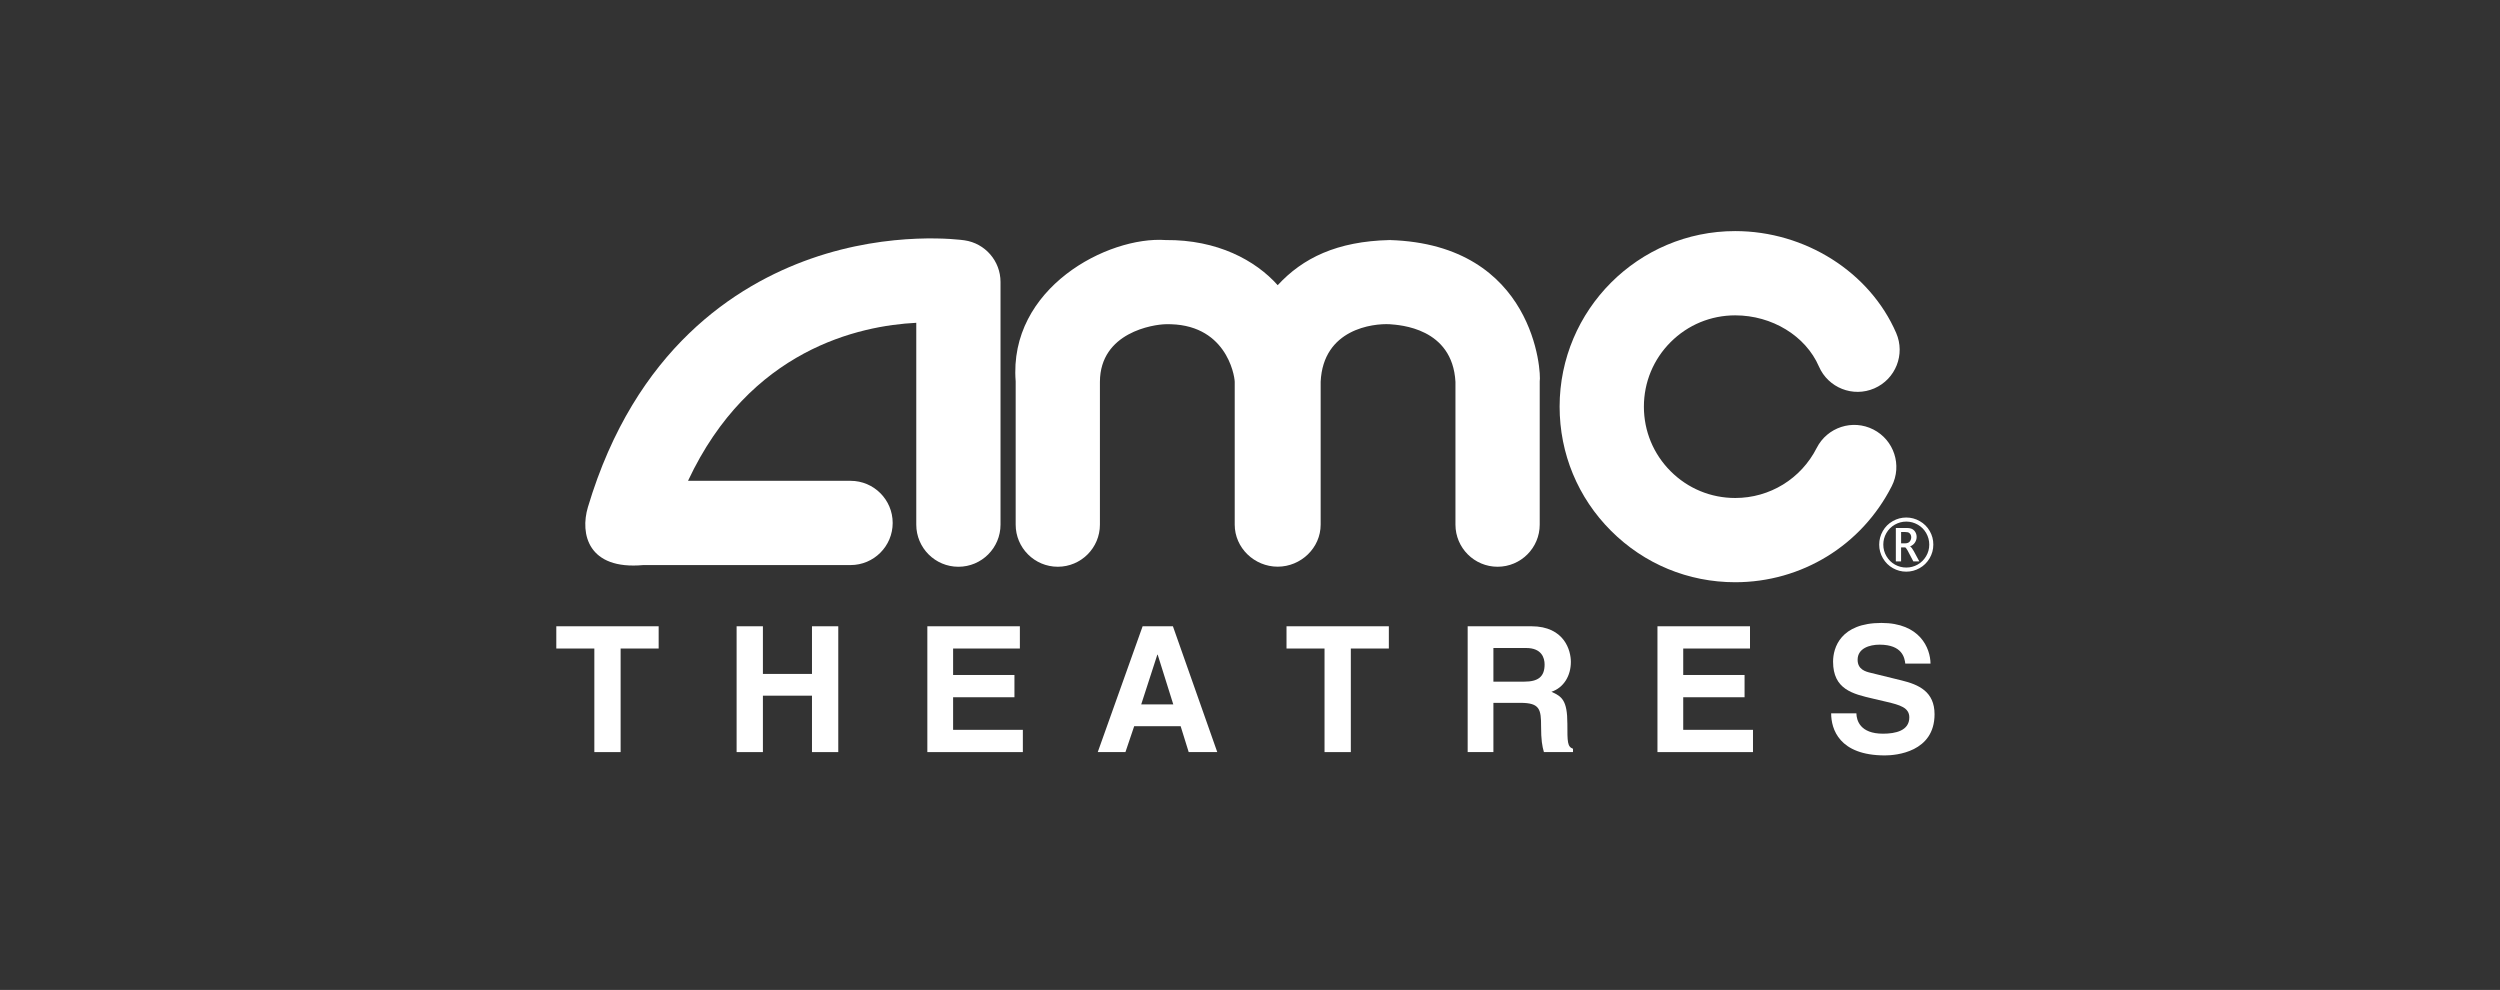 <svg width="149" height="59" viewBox="0 0 149 59" fill="none" xmlns="http://www.w3.org/2000/svg">
<rect x="0" y="0" width="149" height="59" fill="#333333" stroke="none"/>
<path d="M115.012 31.65C114.868 31.4 114.67 31.202 114.418 31.059C114.166 30.915 113.898 30.844 113.613 30.844C113.329 30.844 113.061 30.915 112.808 31.059C112.556 31.202 112.358 31.399 112.215 31.65C112.072 31.901 112 32.171 112 32.458C112 32.751 112.074 33.024 112.223 33.276C112.373 33.529 112.57 33.724 112.818 33.862C113.065 34.001 113.33 34.071 113.612 34.071C113.894 34.071 114.16 34.001 114.407 33.862C114.655 33.724 114.853 33.529 115.003 33.276C115.152 33.024 115.226 32.751 115.226 32.458C115.228 32.171 115.156 31.901 115.012 31.65ZM114.794 33.153C114.667 33.367 114.498 33.532 114.29 33.65C114.08 33.767 113.854 33.826 113.614 33.826C113.373 33.826 113.148 33.767 112.938 33.65C112.728 33.532 112.56 33.367 112.434 33.153C112.307 32.939 112.245 32.708 112.245 32.458C112.245 32.214 112.306 31.985 112.427 31.772C112.549 31.558 112.717 31.391 112.931 31.269C113.145 31.148 113.372 31.087 113.615 31.087C113.856 31.087 114.084 31.148 114.298 31.269C114.512 31.391 114.679 31.558 114.801 31.772C114.922 31.985 114.984 32.214 114.984 32.458C114.984 32.708 114.921 32.94 114.794 33.153Z" fill="white"/>
<path d="M57.479 14.322C57.304 14.296 53.149 13.726 48.331 15.417C43.869 16.982 37.856 20.797 35.039 30.226C34.563 31.819 35.045 33.98 38.341 33.678H50.694C52.08 33.678 53.204 32.554 53.204 31.168C53.204 29.781 52.08 28.657 50.694 28.657H41.006C44.677 20.817 51.215 19.409 54.61 19.239V31.268C54.61 32.655 55.734 33.779 57.121 33.779C58.508 33.779 59.631 32.655 59.631 31.268V16.806C59.632 15.558 58.715 14.499 57.479 14.322Z" fill="white"/>
<path d="M82.85 14.306C82.986 14.296 82.878 14.3 82.831 14.304C82.783 14.3 82.677 14.296 82.812 14.306C82.81 14.307 82.815 14.307 82.831 14.307C82.847 14.307 82.852 14.307 82.85 14.306Z" fill="white"/>
<path d="M82.829 14.307C79.675 14.379 77.639 15.384 76.151 16.997C74.83 15.518 72.559 14.279 69.472 14.307C66.032 14.066 60.099 17.155 60.534 22.731V31.268C60.534 32.654 61.658 33.778 63.045 33.778C64.431 33.778 65.555 32.654 65.555 31.268V22.755C65.567 19.803 68.749 19.337 69.472 19.324C73.04 19.237 73.577 22.314 73.589 22.755V31.268C73.589 32.654 74.763 33.774 76.15 33.774C77.537 33.774 78.711 32.654 78.711 31.268V22.755C78.857 19.602 81.838 19.27 82.829 19.324C83.418 19.371 86.565 19.536 86.745 22.755V31.268C86.745 32.654 87.87 33.778 89.256 33.778C90.642 33.778 91.767 32.654 91.767 31.268V22.731C91.868 22.244 91.492 14.568 82.829 14.307Z" fill="white"/>
<path d="M111.65 25.597C110.414 24.969 108.903 25.462 108.275 26.698C107.34 28.538 105.479 29.68 103.418 29.68C101.964 29.68 100.597 29.114 99.57 28.086C98.542 27.058 97.976 25.691 97.976 24.238C97.976 22.784 98.542 21.417 99.57 20.389C100.598 19.361 101.964 18.795 103.418 18.795C105.612 18.795 107.617 20.019 108.407 21.842C108.959 23.114 110.436 23.699 111.708 23.148C112.98 22.597 113.565 21.118 113.013 19.846C111.44 16.214 107.584 13.773 103.417 13.773C97.647 13.773 92.953 18.468 92.953 24.238C92.953 27.032 94.041 29.66 96.018 31.637C97.994 33.613 100.622 34.701 103.417 34.701C107.378 34.701 110.955 32.506 112.75 28.972C113.379 27.736 112.886 26.225 111.65 25.597Z" fill="white"/>
<path d="M114.063 32.849C113.985 32.704 113.911 32.609 113.841 32.567C113.973 32.511 114.072 32.431 114.136 32.327C114.2 32.224 114.232 32.115 114.232 32.002C114.232 31.903 114.209 31.813 114.163 31.729C114.117 31.645 114.055 31.581 113.976 31.536C113.897 31.49 113.78 31.468 113.625 31.468H112.992V33.46H113.305V32.623H113.539C113.571 32.623 113.625 32.688 113.697 32.817L113.762 32.941L114.035 33.46H114.392L114.063 32.849ZM113.524 32.384H113.306V31.709H113.544C113.654 31.709 113.73 31.724 113.775 31.754C113.818 31.784 113.852 31.822 113.875 31.867C113.898 31.912 113.909 31.963 113.909 32.019C113.909 32.111 113.881 32.194 113.824 32.27C113.768 32.346 113.668 32.384 113.524 32.384Z" fill="white"/>
<path d="M36.989 44.825H35.423V38.652H33.156V37.326H39.256V38.652H36.989V44.825Z" fill="white"/>
<path d="M45.469 41.462V44.825H43.902V37.326H45.469V40.166H48.394V37.326H49.961V44.825H48.394V41.462H45.469Z" fill="white"/>
<path d="M60.784 38.652H56.805V40.229H60.461V41.556H56.805V43.498H60.962V44.825H55.27V37.326H60.784V38.652Z" fill="white"/>
<path d="M69.906 37.326H68.1L65.426 44.825H67.076L67.598 43.28H70.366L70.846 44.825H72.549L69.906 37.326ZM68.016 41.984L68.977 39.018H68.998L69.928 41.984H68.016Z" fill="white"/>
<path d="M80.509 44.825H78.942V38.652H76.676V37.326H82.775V38.652H80.509V44.825Z" fill="white"/>
<path d="M93.415 43.132C93.415 41.733 93.082 41.503 92.465 41.231C93.206 40.981 93.624 40.27 93.624 39.445C93.624 38.797 93.259 37.325 91.264 37.325H87.473V44.824H89.007V41.89H90.627C91.786 41.89 91.849 42.287 91.849 43.31C91.849 44.083 91.912 44.469 92.017 44.824H93.751V44.626C93.415 44.501 93.415 44.23 93.415 43.132ZM90.846 40.626H89.007V38.621H90.961C91.88 38.621 92.058 39.205 92.058 39.603C92.058 40.344 91.661 40.626 90.846 40.626Z" fill="white"/>
<path d="M104.3 38.652H100.32V40.229H103.976V41.556H100.32V43.498H104.478V44.825H98.785V37.326H104.3V38.652Z" fill="white"/>
<path d="M110.641 42.517C110.65 42.935 110.86 43.728 112.228 43.728C112.97 43.728 113.795 43.551 113.795 42.757C113.795 42.172 113.231 42.016 112.437 41.828L111.633 41.639C110.421 41.358 109.251 41.086 109.251 39.435C109.251 38.6 109.7 37.127 112.134 37.127C114.431 37.127 115.048 38.631 115.059 39.55H113.555C113.513 39.215 113.387 38.422 112.02 38.422C111.424 38.422 110.714 38.642 110.714 39.321C110.714 39.906 111.194 40.031 111.508 40.104L113.335 40.553C114.359 40.803 115.299 41.222 115.299 42.569C115.299 44.825 113.002 45.023 112.343 45.023C109.607 45.023 109.137 43.446 109.137 42.516H110.641V42.517H110.641Z" fill="white"/>
</svg>
